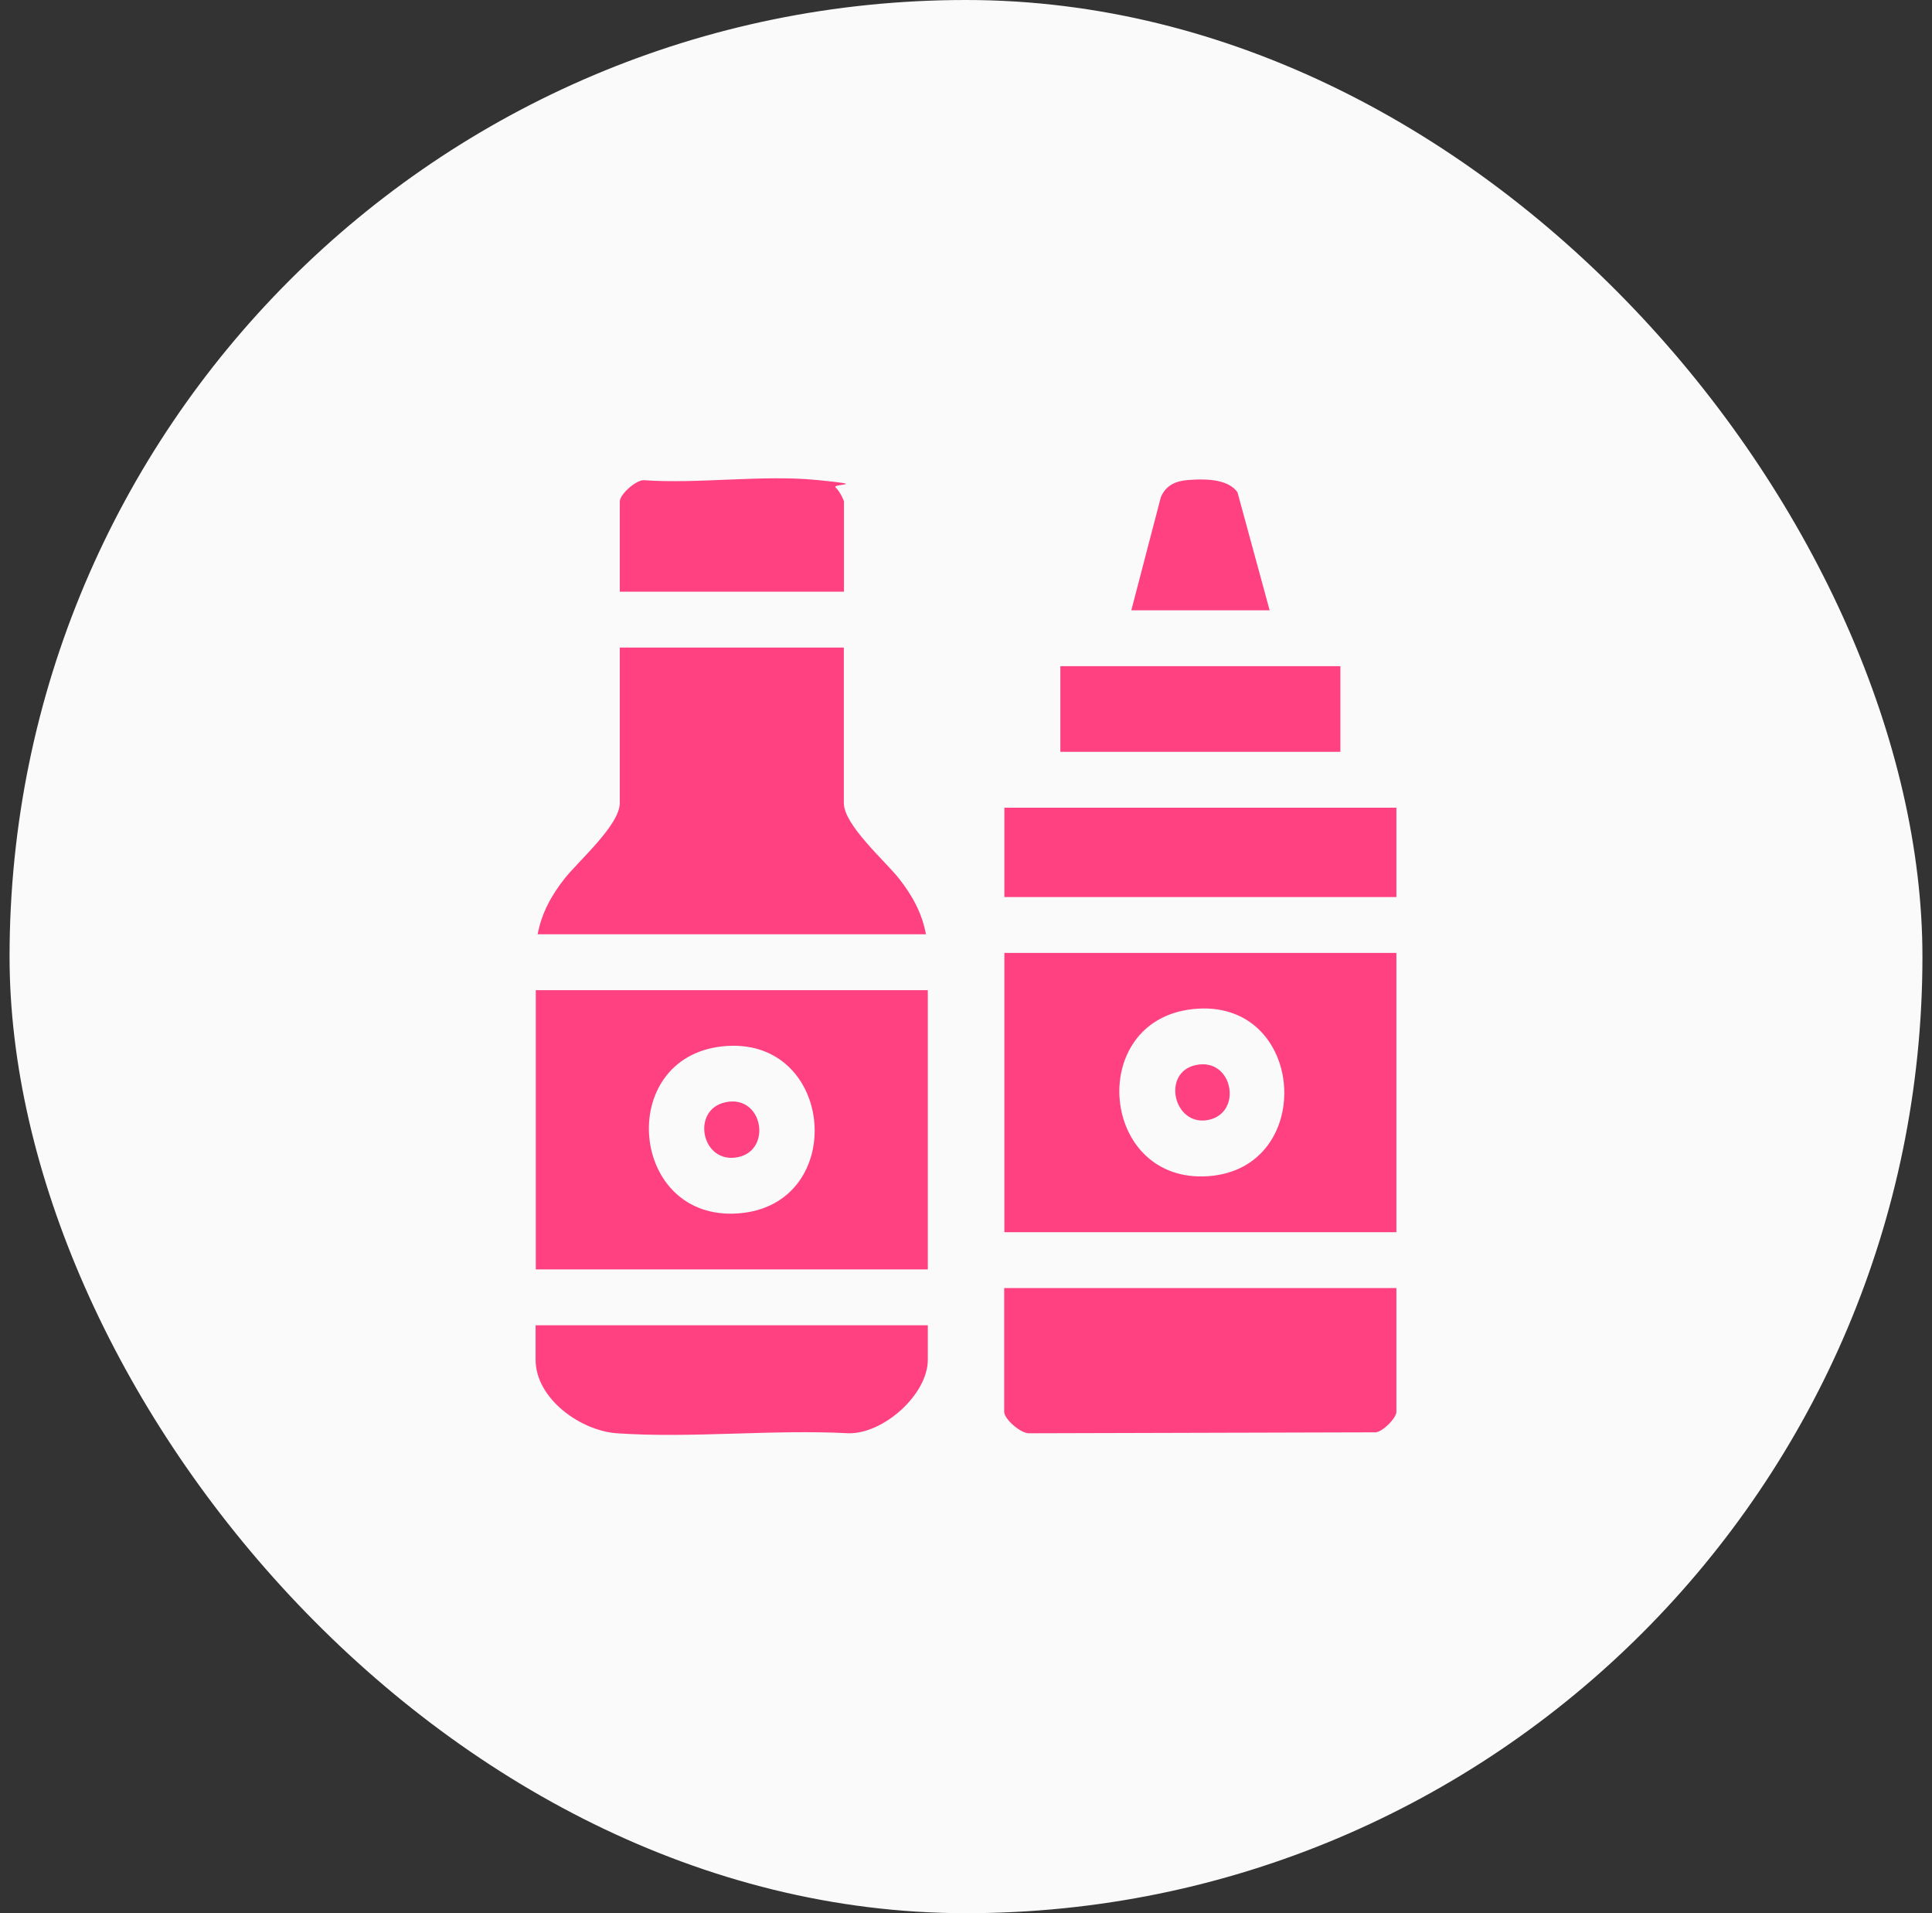 <svg xmlns="http://www.w3.org/2000/svg" width="101" height="100" viewBox="0 0 101 100" fill="none"><rect x="0" y="0" width="101" height="100" fill="#333333" stroke="none"/><rect x="0.5" width="100" height="100" rx="50" fill="#FAFAFA"></rect><path d="M73 49.807V64.405H52.505V49.807H73ZM62.343 52.746C56.751 53.359 57.502 61.904 63.192 61.475C68.882 61.047 68.267 52.094 62.343 52.746Z" fill="#FF4081"></path><path d="M48.504 51.754V66.351H28.01V51.754H48.504ZM37.749 54.693C32.157 55.306 32.909 63.85 38.599 63.422C44.396 62.993 43.673 54.05 37.749 54.693Z" fill="#FF4081"></path><path d="M44.113 33.848V41.973C44.113 43.122 46.269 45 46.992 45.915C47.684 46.791 48.202 47.725 48.407 48.834H28.107C28.312 47.725 28.829 46.791 29.522 45.915C30.245 45 32.401 43.122 32.401 41.973V33.848H44.113Z" fill="#FF4081"></path><path d="M73 67.324V73.796C73 74.117 72.307 74.817 71.927 74.866L53.813 74.915C53.374 74.944 52.496 74.175 52.496 73.796V67.324H73Z" fill="#FF4081"></path><path d="M48.504 69.27V71.071C48.504 72.891 46.181 74.954 44.356 74.915C40.404 74.701 36.169 75.187 32.245 74.915C30.342 74.778 28 73.105 28 71.071V69.27H48.504Z" fill="#FF4081"></path><path d="M73 42.217H52.505V46.888H73V42.217Z" fill="#FF4081"></path><path d="M32.401 30.928V26.208C32.401 25.848 33.212 25.118 33.631 25.099C36.53 25.303 39.848 24.807 42.707 25.089C45.567 25.371 43.459 25.274 43.683 25.478C43.908 25.683 44.122 26.169 44.122 26.208V30.928H32.401Z" fill="#FF4081"></path><path d="M70.072 34.821H55.433V39.297H70.072V34.821Z" fill="#FF4081"></path><path d="M59.142 31.901L60.684 25.994C60.947 25.362 61.465 25.138 62.118 25.089C62.772 25.041 64.178 24.963 64.695 25.741L66.374 31.901H59.142Z" fill="#FF4081"></path><path d="M62.528 55.666C64.451 55.267 64.988 58.167 63.172 58.536C61.357 58.906 60.694 56.045 62.528 55.666Z" fill="#FF4081"></path><path d="M37.935 57.612C39.877 57.203 40.385 60.113 38.579 60.483C36.666 60.872 36.1 57.992 37.935 57.612Z" fill="#FF4081"></path></svg>